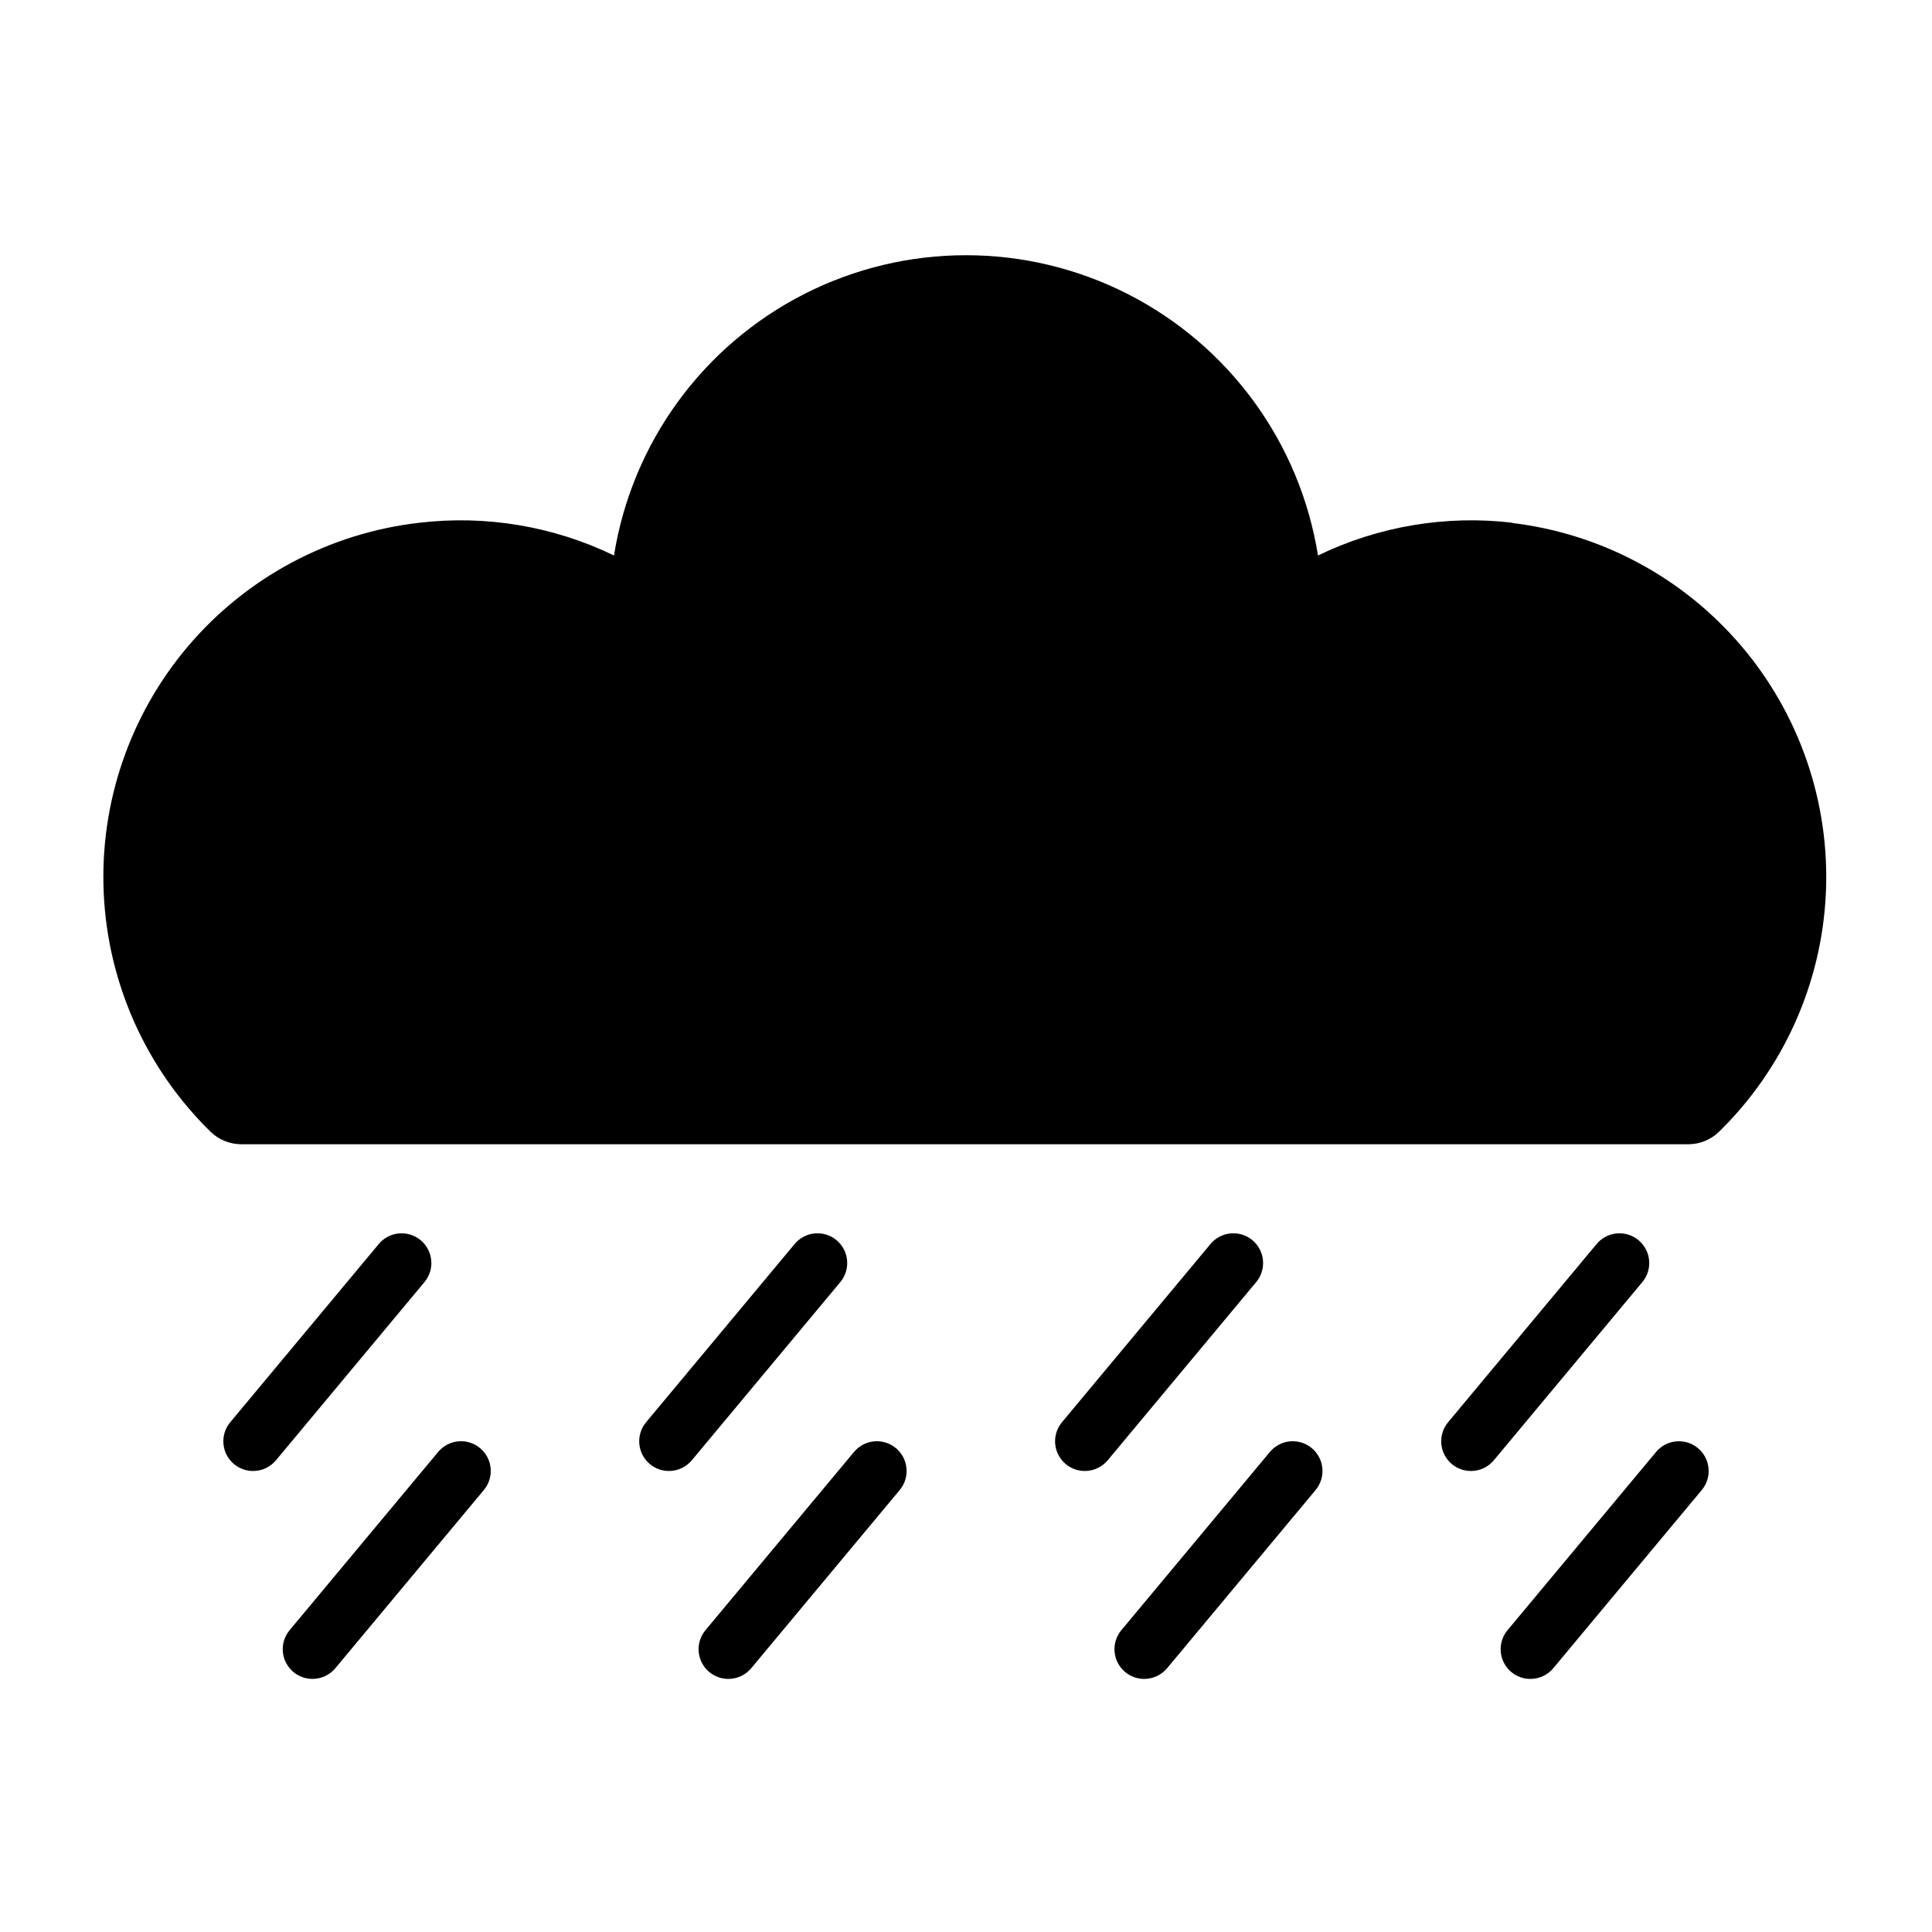 <?xml version="1.0" encoding="UTF-8"?>
<!-- Uploaded to: SVG Repo, www.svgrepo.com, Generator: SVG Repo Mixer Tools -->
<svg fill="#000000" width="800px" height="800px" version="1.1" viewBox="144 144 512 512" xmlns="http://www.w3.org/2000/svg">
 <g>
  <path d="m545 282.55c-17.711-2.121-35.664 0.883-51.719 8.66-4.762-29.836-23.508-55.59-50.43-69.297-26.926-13.703-58.781-13.703-85.707 0-26.922 13.707-45.668 39.461-50.43 69.297-16.055-7.777-34.004-10.781-51.719-8.66-23.773 2.754-45.617 14.426-61.117 32.66-15.5 18.238-23.5 41.676-22.383 65.586 1.117 23.906 11.266 46.496 28.395 63.211 2.125 2.027 4.938 3.184 7.875 3.227h383.84c2.934-0.043 5.746-1.199 7.871-3.227 17.129-16.715 27.277-39.305 28.395-63.211 1.117-23.91-6.883-47.348-22.383-65.586-15.5-18.234-37.344-29.906-61.117-32.66z"/>
  <path d="m255.47 472.66c-1.605-1.336-3.68-1.98-5.762-1.789-2.082 0.191-4.004 1.203-5.34 2.812l-39.359 47.23v0.004c-1.34 1.605-1.984 3.68-1.789 5.762 0.191 2.082 1.203 4 2.812 5.336 1.418 1.176 3.199 1.816 5.039 1.812 2.34 0.004 4.562-1.035 6.062-2.836l39.359-47.23c1.34-1.609 1.984-3.68 1.789-5.762-0.191-2.082-1.203-4.004-2.812-5.34z"/>
  <path d="m354.58 473.68-39.359 47.23v0.004c-1.34 1.605-1.984 3.68-1.793 5.762 0.191 2.082 1.203 4 2.812 5.336 1.418 1.176 3.199 1.816 5.039 1.812 2.344 0.004 4.562-1.035 6.062-2.836l39.359-47.23c2.781-3.348 2.324-8.316-1.023-11.102-3.348-2.781-8.316-2.324-11.098 1.023z"/>
  <path d="m464.79 473.68-39.359 47.23v0.004c-1.34 1.605-1.984 3.68-1.793 5.762 0.191 2.082 1.207 4 2.816 5.336 1.414 1.176 3.199 1.816 5.039 1.812 2.34 0.004 4.562-1.035 6.059-2.836l39.359-47.23c2.785-3.348 2.328-8.316-1.02-11.102-3.348-2.781-8.32-2.324-11.102 1.023z"/>
  <path d="m578.22 472.66c-1.609-1.336-3.68-1.98-5.762-1.789-2.086 0.191-4.004 1.203-5.34 2.812l-39.359 47.23v0.004c-1.34 1.605-1.984 3.68-1.793 5.762 0.195 2.082 1.207 4 2.816 5.336 1.414 1.176 3.199 1.816 5.039 1.812 2.34 0.004 4.562-1.035 6.059-2.836l39.359-47.23h0.004c1.336-1.609 1.98-3.68 1.789-5.762-0.191-2.082-1.203-4.004-2.812-5.34z"/>
  <path d="m271.21 527.76c-1.605-1.34-3.68-1.984-5.762-1.793-2.082 0.195-4 1.207-5.336 2.816l-39.359 47.23c-1.34 1.609-1.984 3.68-1.793 5.762 0.191 2.086 1.203 4.004 2.816 5.34 1.414 1.172 3.199 1.812 5.035 1.809 2.344 0.004 4.566-1.035 6.062-2.832l39.359-47.23v-0.004c1.34-1.605 1.984-3.68 1.793-5.762-0.191-2.082-1.207-4-2.816-5.336z"/>
  <path d="m331.98 587.12c1.418 1.172 3.199 1.812 5.039 1.809 2.34 0.004 4.562-1.035 6.059-2.832l39.359-47.23 0.004-0.004c2.781-3.348 2.324-8.316-1.023-11.098s-8.32-2.324-11.102 1.023l-39.359 47.23c-1.34 1.609-1.984 3.68-1.793 5.762 0.195 2.086 1.207 4.004 2.816 5.34z"/>
  <path d="m442.19 587.12c1.418 1.172 3.199 1.812 5.039 1.809 2.34 0.004 4.562-1.035 6.062-2.832l39.359-47.23v-0.004c2.781-3.348 2.324-8.316-1.023-11.098s-8.316-2.324-11.098 1.023l-39.359 47.23h-0.004c-1.336 1.609-1.98 3.68-1.789 5.762 0.191 2.086 1.203 4.004 2.812 5.34z"/>
  <path d="m582.87 528.79-39.359 47.23h-0.004c-1.336 1.609-1.98 3.68-1.789 5.762 0.191 2.086 1.203 4.004 2.812 5.34 1.418 1.172 3.199 1.812 5.039 1.809 2.344 0.004 4.562-1.035 6.062-2.832l39.359-47.23v-0.004c2.781-3.348 2.324-8.316-1.023-11.098s-8.316-2.324-11.098 1.023z"/>
 </g>
</svg>